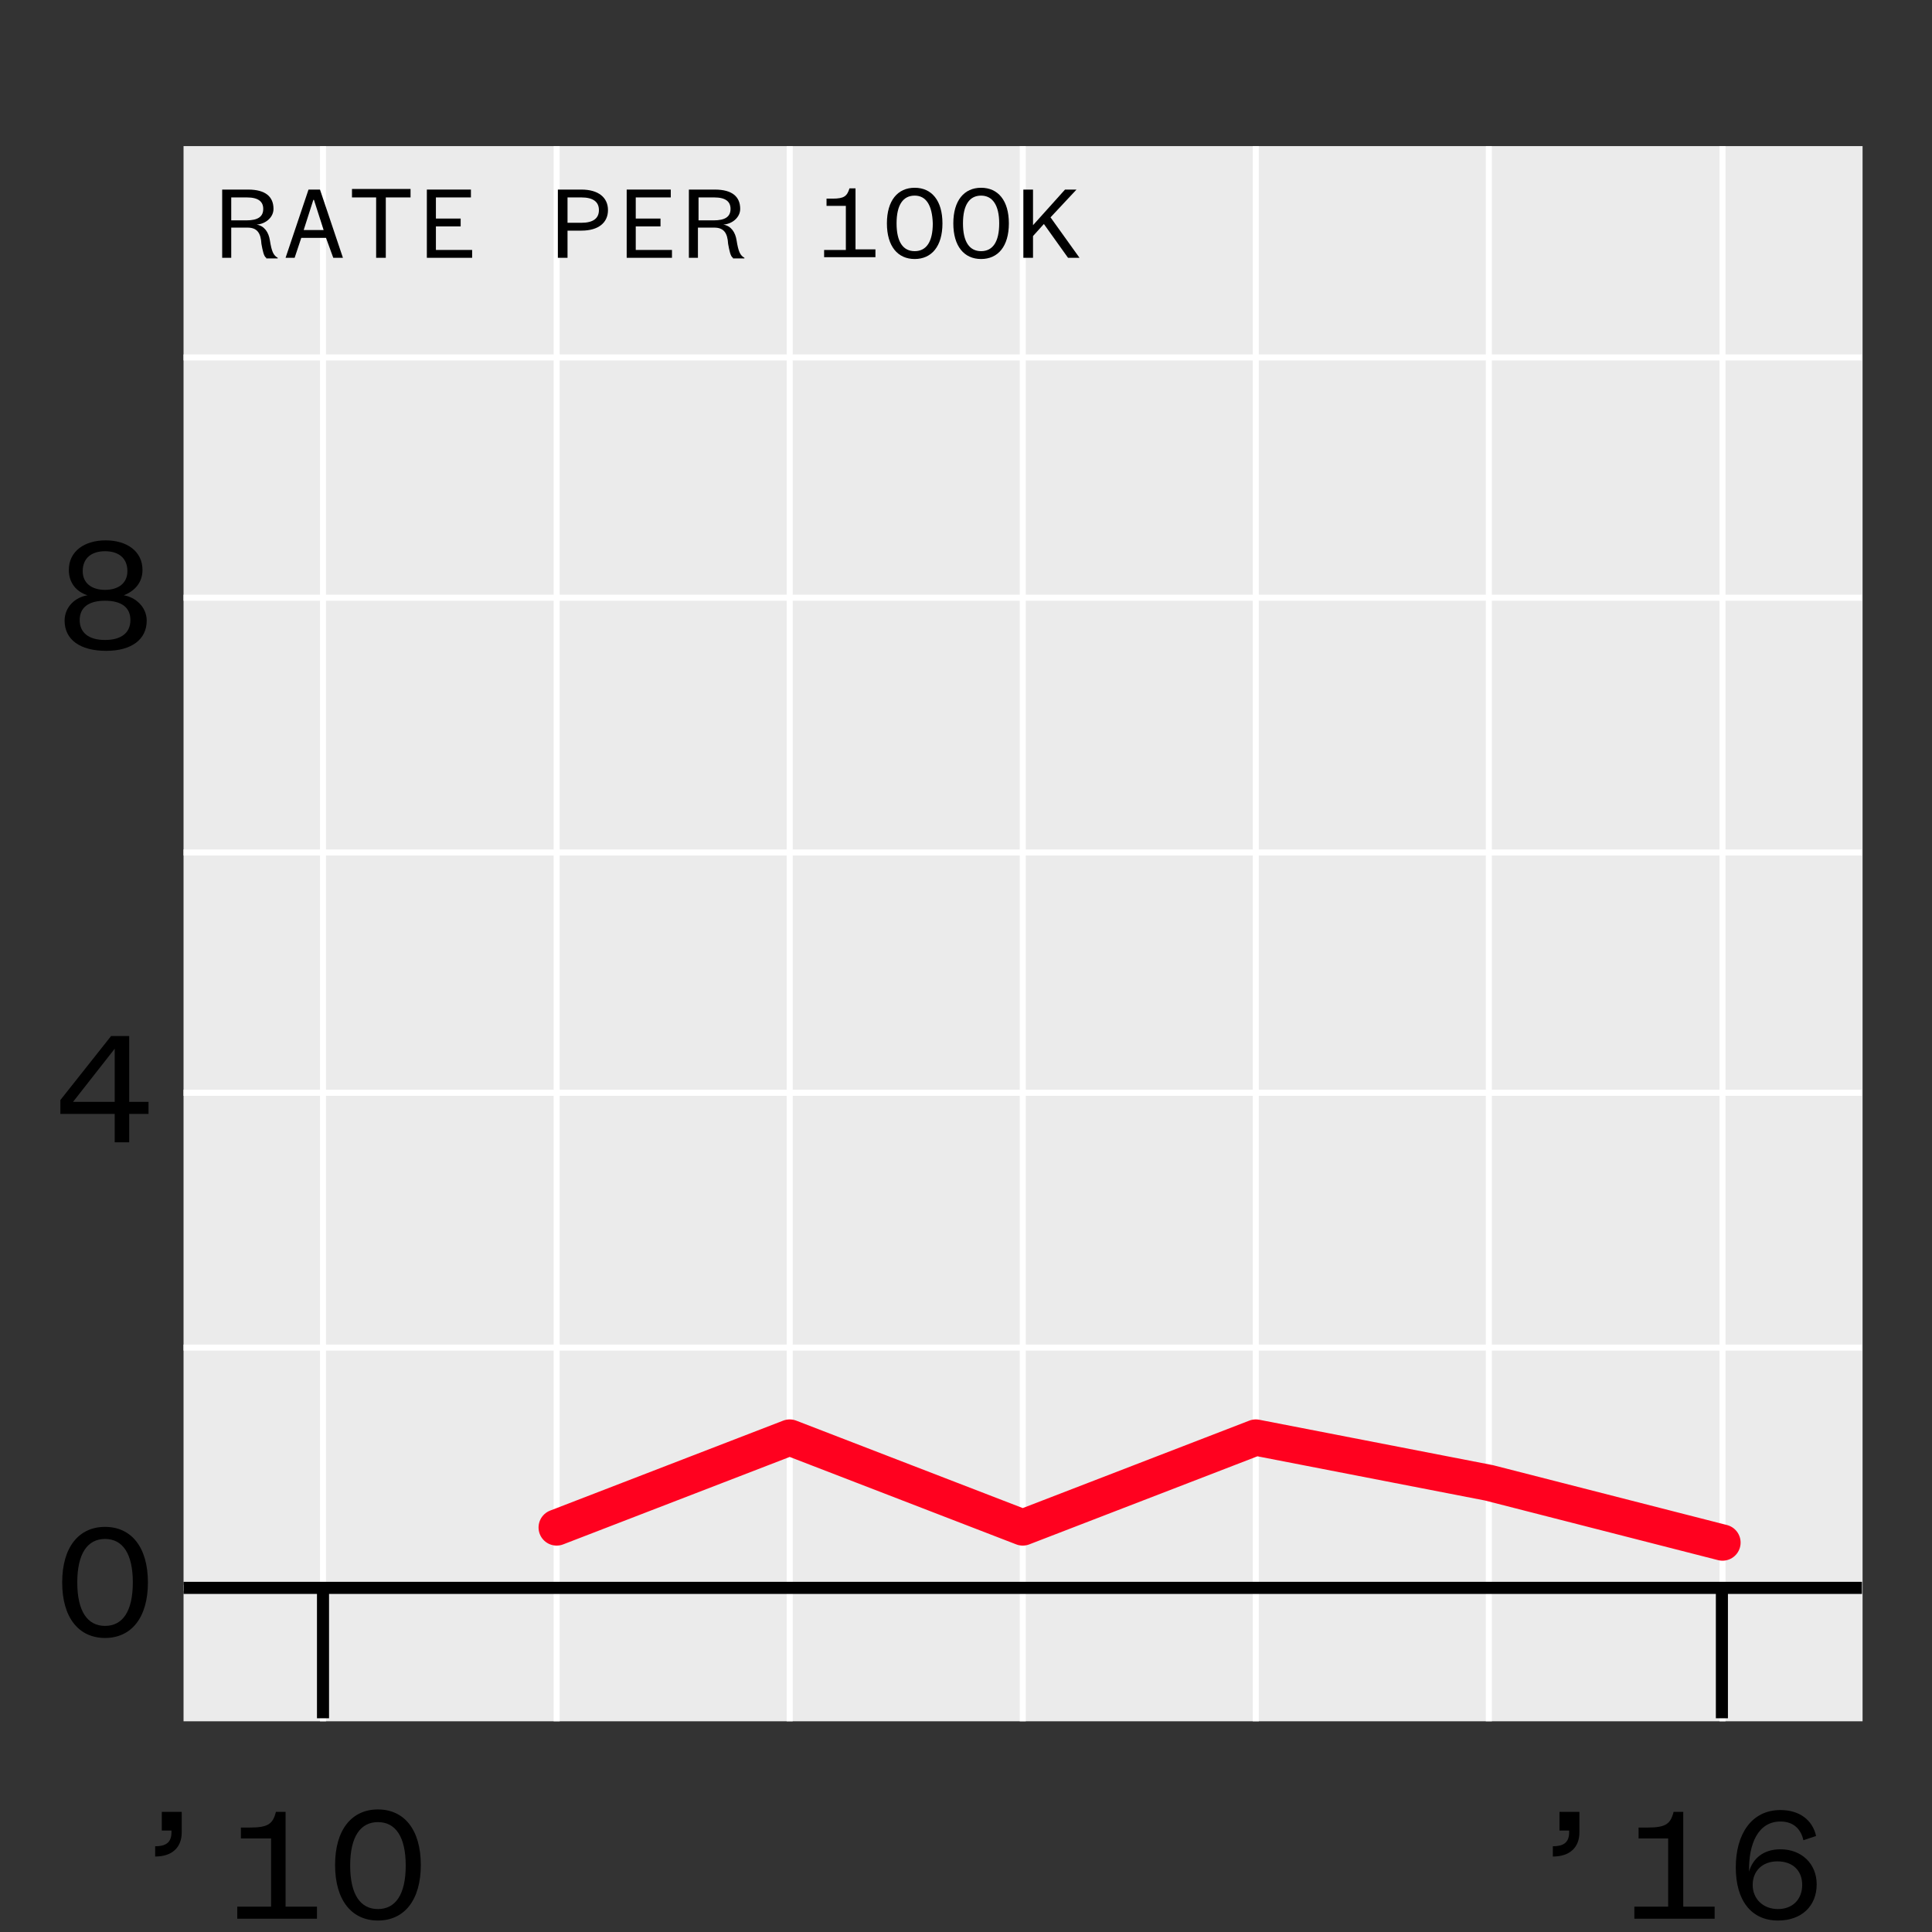 <?xml version="1.0" encoding="utf-8"?>
<!-- Generator: Adobe Illustrator 20.1.0, SVG Export Plug-In . SVG Version: 6.00 Build 0)  -->
<svg version="1.1" xmlns="http://www.w3.org/2000/svg" xmlns:xlink="http://www.w3.org/1999/xlink" x="0px" y="0px"
	 viewBox="192.1 4568.4 320 320" style="enable-background:new 192.1 4568.4 320 320;" xml:space="preserve">
<rect x="192.1" y="4568.4" width="320" height="320" fill="#333333" stroke="none"/>
<style type="text/css">
	.st0{fill:#EBEBEB;}
	.st1{fill:none;stroke:#FFFFFF;stroke-linejoin:round;stroke-miterlimit:10;}
	.st2{fill:none;stroke:#FF011F;stroke-width:6;stroke-linecap:round;stroke-linejoin:round;stroke-miterlimit:1;}
	.st3{fill:none;stroke:#000000;stroke-width:2;stroke-linejoin:round;stroke-miterlimit:10;}
	.st4{fill:none;stroke:#FFFFFF;stroke-width:1.07;stroke-linejoin:round;stroke-miterlimit:10;}
	.st5{fill:none;}
	.st6{fill:#F1EC6D;}
	.st7{fill:none;stroke:#000000;stroke-width:2;stroke-miterlimit:10;}
	.st8{fill:#1A1A1A;}
	.st9{clip-path:url(#SVGID_4_);}
	.st10{clip-path:url(#SVGID_12_);}
	.st11{clip-path:url(#SVGID_20_);}
	.st12{clip-path:url(#SVGID_28_);}
	.st13{clip-path:url(#SVGID_36_);}
	.st14{clip-path:url(#SVGID_44_);}
	.st15{clip-path:url(#SVGID_52_);}
	.st16{clip-path:url(#SVGID_60_);}
	.st17{clip-path:url(#SVGID_68_);}
	.st18{clip-path:url(#SVGID_76_);}
	.st19{clip-path:url(#SVGID_84_);}
	.st20{clip-path:url(#SVGID_92_);}
	.st21{clip-path:url(#SVGID_100_);}
	.st22{clip-path:url(#SVGID_108_);}
	.st23{clip-path:url(#SVGID_116_);}
	.st24{clip-path:url(#SVGID_124_);}
	.st25{clip-path:url(#SVGID_132_);}
	.st26{clip-path:url(#SVGID_140_);}
	.st27{clip-path:url(#SVGID_148_);}
	.st28{clip-path:url(#SVGID_156_);}
	.st29{clip-path:url(#SVGID_164_);}
	.st30{clip-path:url(#SVGID_172_);}
	.st31{clip-path:url(#SVGID_180_);}
	.st32{clip-path:url(#SVGID_188_);}
	.st33{clip-path:url(#SVGID_196_);}
	.st34{clip-path:url(#SVGID_202_);}
	.st35{clip-path:url(#SVGID_206_);}
	.st36{clip-path:url(#SVGID_214_);}
	.st37{clip-path:url(#SVGID_222_);}
	.st38{clip-path:url(#SVGID_230_);}
	.st39{clip-path:url(#SVGID_238_);}
	.st40{clip-path:url(#SVGID_246_);}
	.st41{clip-path:url(#SVGID_252_);}
	.st42{clip-path:url(#SVGID_254_);}
</style>
<g id="data">
	<rect x="222.5" y="4592.6" class="st0" width="278.1" height="260.9"/>
	<line class="st1" x1="222.5" y1="4831.4" x2="500.5" y2="4831.4"/>
	<line class="st1" x1="222.5" y1="4791.6" x2="500.5" y2="4791.6"/>
	<line class="st1" x1="222.5" y1="4749.4" x2="500.5" y2="4749.4"/>
	<line class="st1" x1="222.5" y1="4709.6" x2="500.5" y2="4709.6"/>
	<line class="st1" x1="222.5" y1="4667.4" x2="500.5" y2="4667.4"/>
	<line class="st1" x1="222.5" y1="4627.6" x2="500.5" y2="4627.6"/>
	<line class="st1" x1="245.6" y1="4853.5" x2="245.6" y2="4592.6"/>
	<line class="st1" x1="284.3" y1="4853.5" x2="284.3" y2="4592.6"/>
	<line class="st1" x1="322.9" y1="4853.5" x2="322.9" y2="4592.6"/>
	<line class="st1" x1="361.5" y1="4853.5" x2="361.5" y2="4592.6"/>
	<line class="st1" x1="400.1" y1="4853.5" x2="400.1" y2="4592.6"/>
	<line class="st1" x1="438.7" y1="4853.5" x2="438.7" y2="4592.6"/>
	<line class="st1" x1="477.4" y1="4853.5" x2="477.4" y2="4592.6"/>
	<polyline class="st2" points="284.3,4821.4 322.9,4806.5 361.5,4821.4 400.1,4806.5 438.7,4814 477.4,4823.9 	"/>
	<line class="st3" x1="222.5" y1="4831.4" x2="500.5" y2="4831.4"/>
</g>
<g id="axis-numbers">
	<g>
		<g>
			<path d="M209.5,4839.7c-4.3,0-7.1-3.3-7.1-9.2s2.8-9.2,7.1-9.2c4.3,0,7.1,3.3,7.1,9.2S213.8,4839.7,209.5,4839.7z M209.5,4823.3
				c-2.9,0-4.6,2.4-4.6,7.2s1.7,7.2,4.6,7.2c2.9,0,4.6-2.4,4.6-7.2S212.4,4823.3,209.5,4823.3z"/>
		</g>
	</g>
	<g>
		<g>
			<path d="M213.5,4750.9h3.2v2h-3.2v4.7h-2.4v-4.7h-9v-2.3l8.4-10.6h3V4750.9z M204.2,4750.9h6.9v-8.8L204.2,4750.9z"/>
		</g>
	</g>
	<g>
		<g>
			<path d="M202.8,4671.2c0-2.3,1.8-3.9,3.8-4.2c-1.9-0.6-3.1-2.1-3.1-4.2c0-3.1,2.6-4.9,6.1-4.9s6.1,1.8,6.1,4.9
				c0,2.1-1.3,3.5-3.1,4.2c1.9,0.3,3.8,1.9,3.8,4.2c0,3.1-2.5,5-6.7,5C205.3,4676.2,202.8,4674.3,202.8,4671.2z M213.7,4671.1
				c0-2.1-1.5-3.2-4.2-3.2c-2.7,0-4.2,1.1-4.2,3.2s1.5,3.3,4.2,3.3C212.2,4674.4,213.7,4673.2,213.7,4671.1z M213.2,4663
				c0-2.2-1.5-3.3-3.7-3.3c-2.2,0-3.7,1.1-3.7,3.3c0,2,1.5,3.1,3.7,3.1C211.7,4666.1,213.2,4665,213.2,4663z"/>
		</g>
	</g>
	<g>
		<rect x="211.8" y="4832.2" class="st5" width="162" height="108"/>
		<path d="M218.8,4868.5h3.4v3.4c0,2.5-1.6,4-4.4,4v-1.7c1.6,0,2.7-0.5,2.7-2.3v-0.3h-1.6V4868.5z"/>
		<path d="M231.4,4886.2v-2h5.6v-11.3H232v-1.8h1.5c3,0,3.8-0.6,4.3-2.6h1.6v15.7h5.2v2H231.4z"/>
		<path d="M254.7,4886.5c-4.3,0-7.1-3.3-7.1-9.2s2.8-9.2,7.1-9.2c4.3,0,7.1,3.3,7.1,9.2S259,4886.5,254.7,4886.5z M254.7,4870.2
			c-2.9,0-4.6,2.4-4.6,7.2c0,4.8,1.7,7.2,4.6,7.2c2.9,0,4.6-2.4,4.6-7.2C259.3,4872.6,257.6,4870.2,254.7,4870.2z"/>
	</g>
	<g>
		<g>
			<path d="M236.2,4611.1c-0.4-0.2-0.6-1.2-0.8-2.3c-0.1-1.8-0.7-2.7-2.3-2.7h-2.7v5h-1.5v-11.3h4.3c2.9,0,4.2,1.2,4.2,3.2
				c0,1.4-1.3,2.5-2.8,2.6c1.3,0.2,2,1.3,2.2,2.6c0.3,1.9,0.6,2.5,1.3,2.9v0.1H236.2z M230.4,4604.9h2.5c1.9,0,2.8-0.6,2.8-1.9
				c0-1.2-0.8-1.9-2.7-1.9h-2.6V4604.9z"/>
			<path d="M246.1,4607.8H242l-1.1,3.3h-1.5l3.8-11.3h1.9l3.8,11.3h-1.6L246.1,4607.8z M242.4,4606.5h3.3l-1.6-5H244L242.4,4606.5z"
				/>
			<path d="M254.4,4611.1v-10h-4v-1.4h9.7v1.4h-4.1v10H254.4z"/>
			<path d="M270.3,4611.1h-7.5v-11.3h7.3v1.3h-5.8v3.5h4.1v1.3h-4.1v3.9h6V4611.1z"/>
			<path d="M286.1,4606.6v4.5h-1.6v-11.3h3.9c2.8,0,4.4,1.3,4.4,3.4c0,2.1-1.6,3.4-4.4,3.4H286.1z M288.4,4605.3
				c1.9,0,2.9-0.7,2.9-2.1s-1-2.1-2.9-2.1h-2.3v4.2H288.4z"/>
			<path d="M303.4,4611.1h-7.5v-11.3h7.3v1.3h-5.8v3.5h4.1v1.3h-4.1v3.9h6V4611.1z"/>
			<path d="M313.5,4611.1c-0.4-0.2-0.6-1.2-0.8-2.3c-0.1-1.8-0.7-2.7-2.3-2.7h-2.7v5h-1.5v-11.3h4.3c2.9,0,4.2,1.2,4.2,3.2
				c0,1.4-1.3,2.5-2.8,2.6c1.3,0.2,2,1.3,2.2,2.6c0.3,1.9,0.6,2.5,1.3,2.9v0.1H313.5z M307.8,4604.9h2.5c1.9,0,2.8-0.6,2.8-1.9
				c0-1.2-0.8-1.9-2.7-1.9h-2.6V4604.9z"/>
			<path d="M328.6,4611.1v-1.3h3.6v-7.3H329v-1.2h1c1.9,0,2.4-0.4,2.8-1.7h1v10.1h3.3v1.3H328.6z"/>
			<path d="M343.6,4611.3c-2.8,0-4.6-2.1-4.6-5.9c0-3.8,1.8-5.9,4.6-5.9c2.8,0,4.6,2.1,4.6,5.9
				C348.2,4609.2,346.4,4611.3,343.6,4611.3z M343.6,4600.8c-1.9,0-3,1.5-3,4.6c0,3.1,1.1,4.6,3,4.6c1.9,0,3-1.5,3-4.6
				C346.5,4602.4,345.5,4600.8,343.6,4600.8z"/>
			<path d="M354.6,4611.3c-2.8,0-4.6-2.1-4.6-5.9c0-3.8,1.8-5.9,4.6-5.9c2.8,0,4.6,2.1,4.6,5.9
				C359.2,4609.2,357.4,4611.3,354.6,4611.3z M354.6,4600.8c-1.9,0-3,1.5-3,4.6c0,3.1,1.1,4.6,3,4.6c1.9,0,3-1.5,3-4.6
				C357.6,4602.4,356.5,4600.8,354.6,4600.8z"/>
			<path d="M369,4611.1l-4-5.6l-1.8,2v3.6h-1.6v-11.3h1.6v5.9l5.3-5.9h1.9l-4.3,4.6l4.8,6.7H369z"/>
		</g>
	</g>
	<g>
		<rect x="443.2" y="4832.2" class="st5" width="162" height="108"/>
		<path d="M450.3,4868.5h3.4v3.4c0,2.5-1.6,4-4.4,4v-1.7c1.6,0,2.7-0.5,2.7-2.3v-0.3h-1.6V4868.5z"/>
		<path d="M462.8,4886.2v-2h5.6v-11.3h-4.9v-1.8h1.5c3,0,3.8-0.6,4.3-2.6h1.6v15.7h5.2v2H462.8z"/>
		<path d="M490.8,4873.2c-0.4-1.8-1.6-3.1-3.8-3.1c-3.7,0-5.3,3.7-5.2,8.3c0.6-2.1,2.3-3.7,5.2-3.7c3.5,0,6,2.4,6,5.8
			c0,3.6-2.5,6-6.4,6c-4.5,0-7-3.4-7-8.8c0-5.5,2.6-9.5,7.4-9.5c3.1,0,5.3,1.6,5.9,4.3L490.8,4873.2z M486.6,4884.6c2.4,0,4-1.6,4-4
			c0-2.4-1.6-3.9-4.1-3.9s-4.1,1.6-4.1,3.9C482.4,4882.9,484.1,4884.6,486.6,4884.6z"/>
	</g>
</g>
<g id="axis-ticks">
	<line class="st7" x1="477.3" y1="4830.9" x2="477.3" y2="4853"/>
	<line class="st7" x1="245.6" y1="4830.9" x2="245.6" y2="4853"/>
</g>
<g id="citynames">
</g>
</svg>
